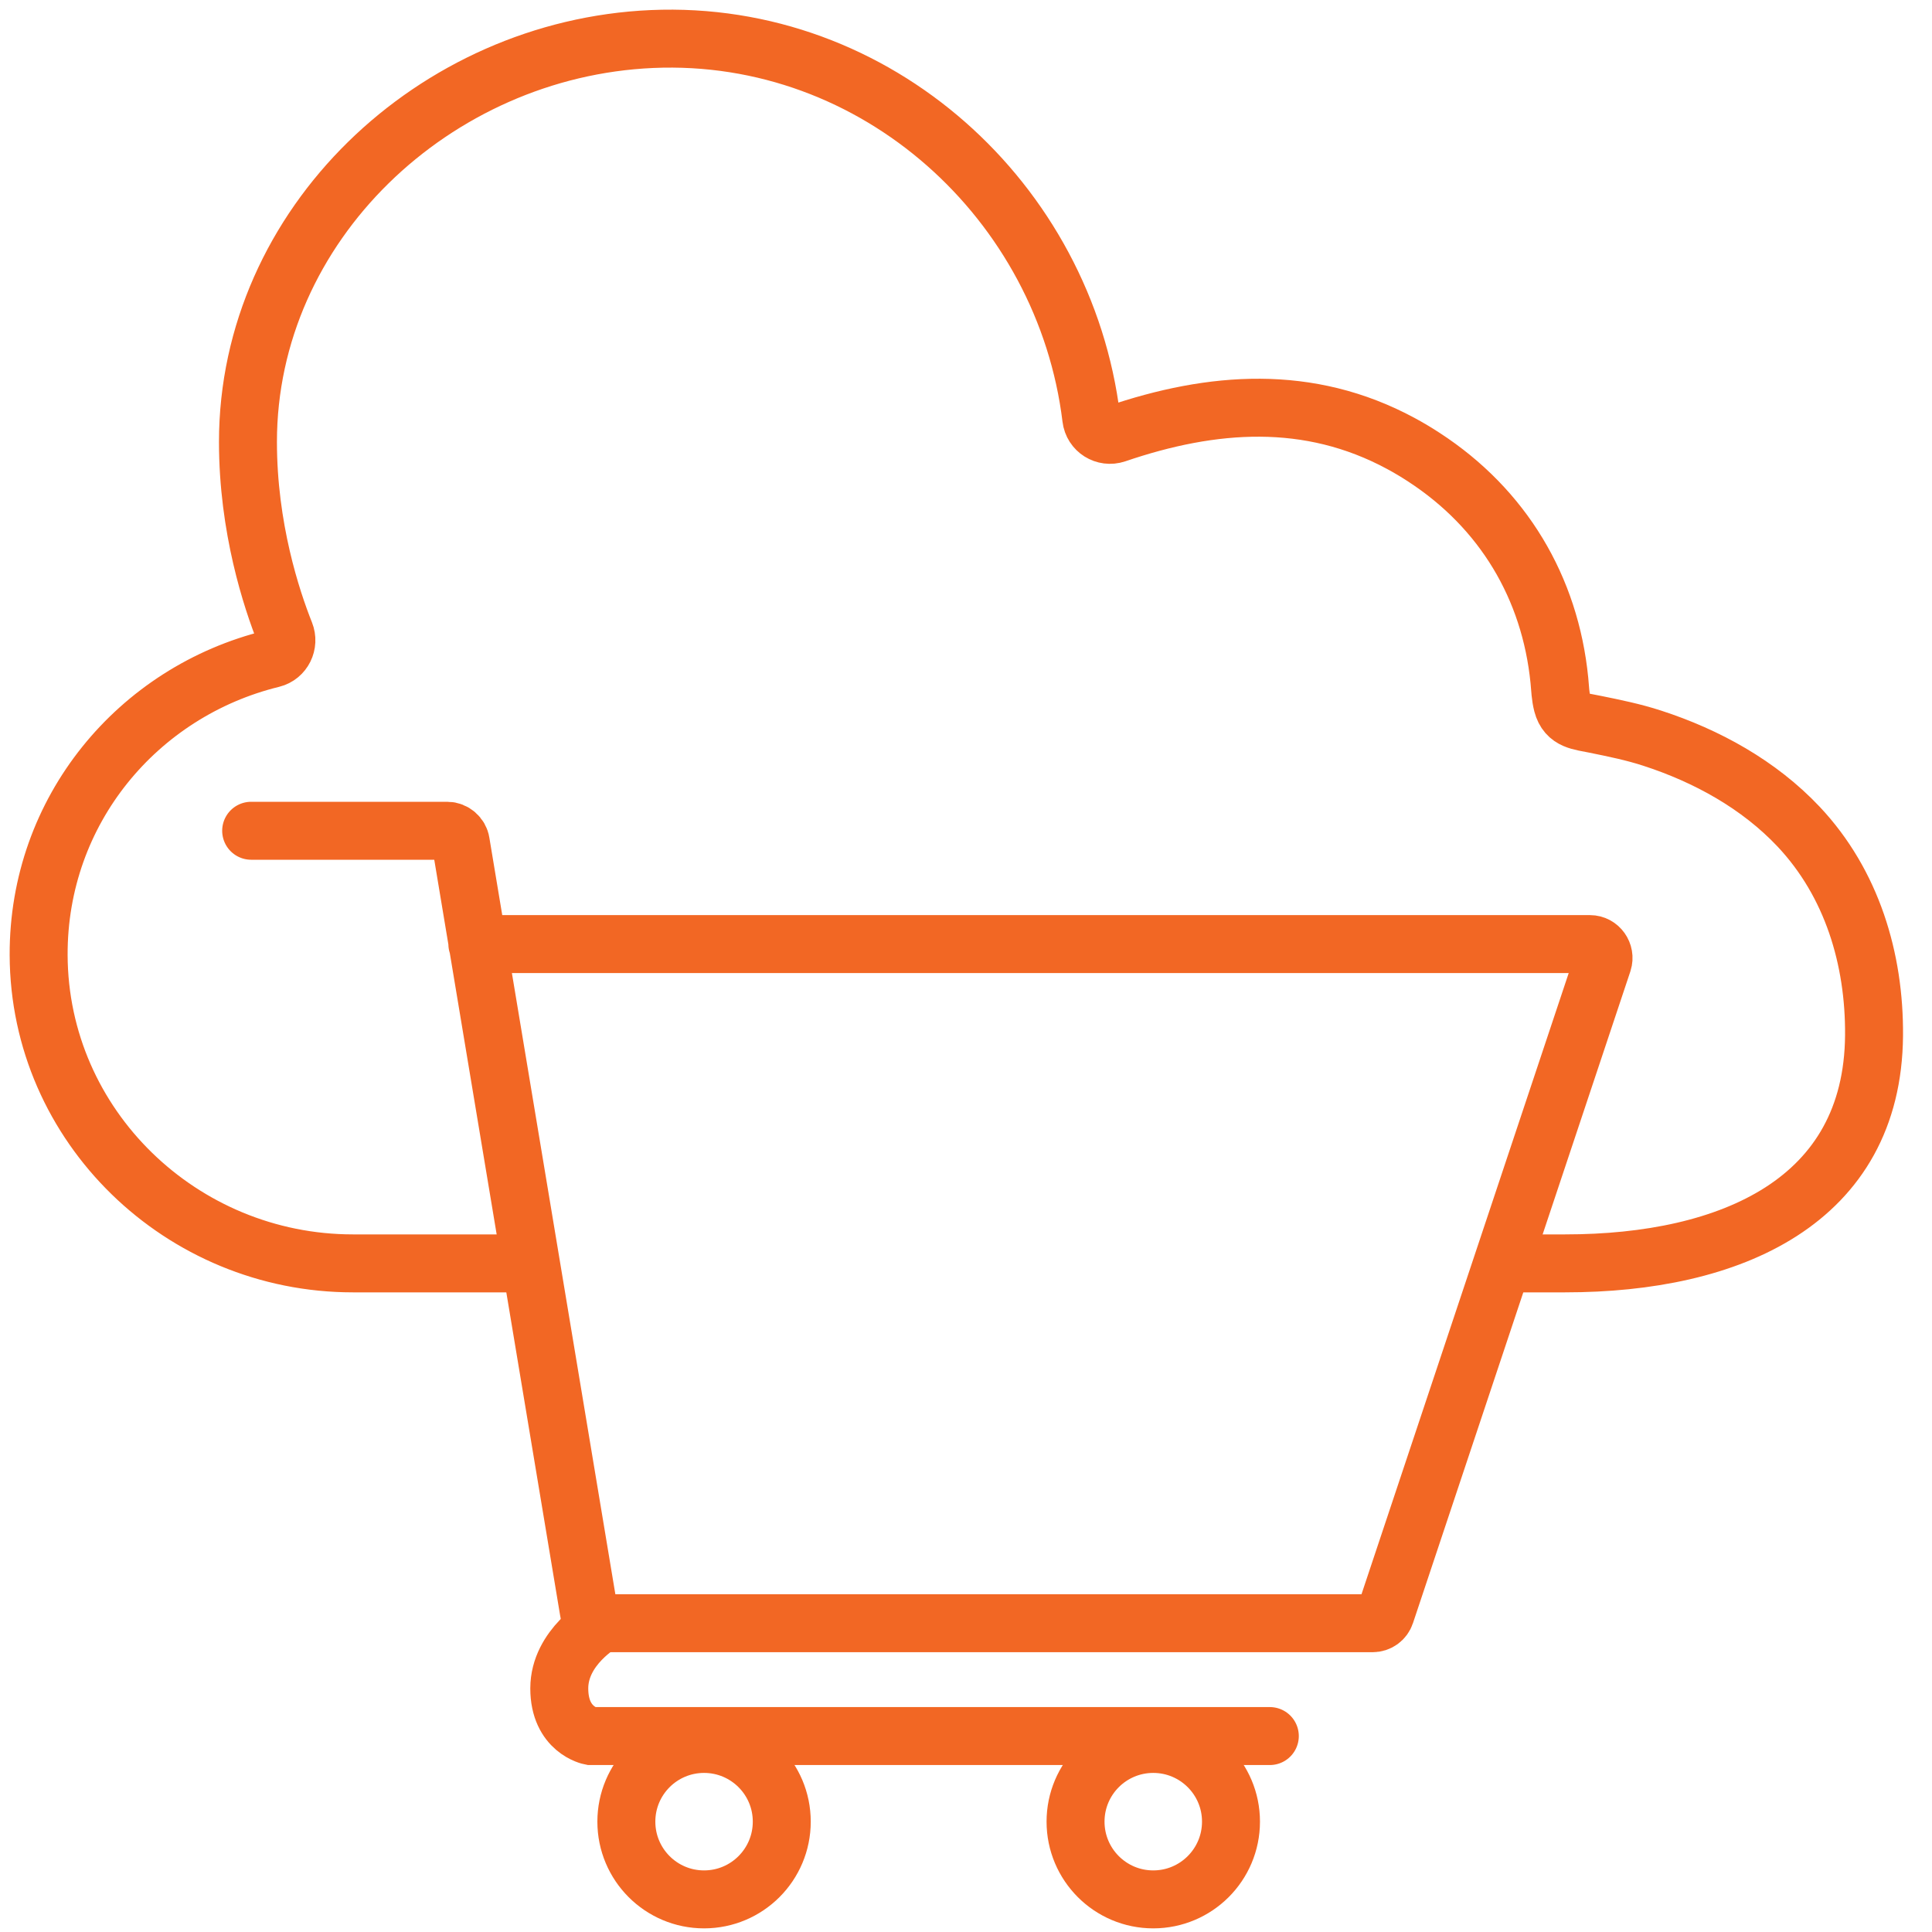 <svg width="50" height="50" viewBox="0 0 50 50" fill="none" xmlns="http://www.w3.org/2000/svg">
<g clip-path="url(#clip0_2697_24820)">
<path d="M39.281 32.696H40.505C44.794 32.696 48.465 31.089 48.5 26.8C48.516 24.816 47.926 22.859 46.55 21.396C45.522 20.305 44.172 19.562 42.756 19.103C42.274 18.946 41.778 18.845 41.281 18.744C40.895 18.663 40.548 18.659 40.435 18.226C40.383 18.025 40.376 17.816 40.357 17.61C40.118 15.204 38.895 13.163 36.853 11.834C36.657 11.706 36.458 11.587 36.252 11.476C33.871 10.192 31.377 10.378 28.884 11.228C28.588 11.327 28.279 11.133 28.242 10.824C27.559 5.221 22.689 0.756 16.87 1.01C11.247 1.257 6.417 5.81 6.417 11.438C6.417 13.659 7.027 15.507 7.376 16.382C7.487 16.66 7.334 16.975 7.043 17.047C3.566 17.899 0.987 20.974 1 24.718C1.015 29.149 4.701 32.696 9.133 32.696H13.263" stroke="#F26724" stroke-width="1.5" stroke-miterlimit="10" stroke-linecap="round"/>
<path d="M12.354 24.433H41.148C41.387 24.433 41.555 24.673 41.483 24.9L35.856 41.769C35.808 41.913 35.677 42.009 35.521 42.009H15.587C15.419 42.009 15.264 41.889 15.24 41.709L11.924 21.799C11.899 21.632 11.744 21.5 11.576 21.5H6.5" stroke="#F26724" stroke-width="1.5" stroke-miterlimit="10" stroke-linecap="round"/>
<path d="M15.587 41.996C15.587 41.996 14.474 42.619 14.474 43.696C14.474 44.774 15.288 44.929 15.288 44.929H32.863" stroke="#F26724" stroke-width="1.5" stroke-miterlimit="10" stroke-linecap="round"/>
<path d="M18.221 49.156C19.332 49.156 20.232 48.255 20.232 47.144C20.232 46.033 19.332 45.133 18.221 45.133C17.11 45.133 16.21 46.033 16.21 47.144C16.21 48.255 17.11 49.156 18.221 49.156Z" stroke="#F26724" stroke-width="1.5" stroke-miterlimit="10" stroke-linecap="round"/>
<path d="M29.846 49.156C30.957 49.156 31.858 48.255 31.858 47.144C31.858 46.033 30.957 45.133 29.846 45.133C28.735 45.133 27.835 46.033 27.835 47.144C27.835 48.255 28.735 49.156 29.846 49.156Z" stroke="#F26724" stroke-width="1.5" stroke-miterlimit="10" stroke-linecap="round"/>
</g>
<defs>
<clipPath id="clip0_2697_24820">
<rect width="49.982" height="50" fill="white"/>
</clipPath>
</defs>
</svg>
